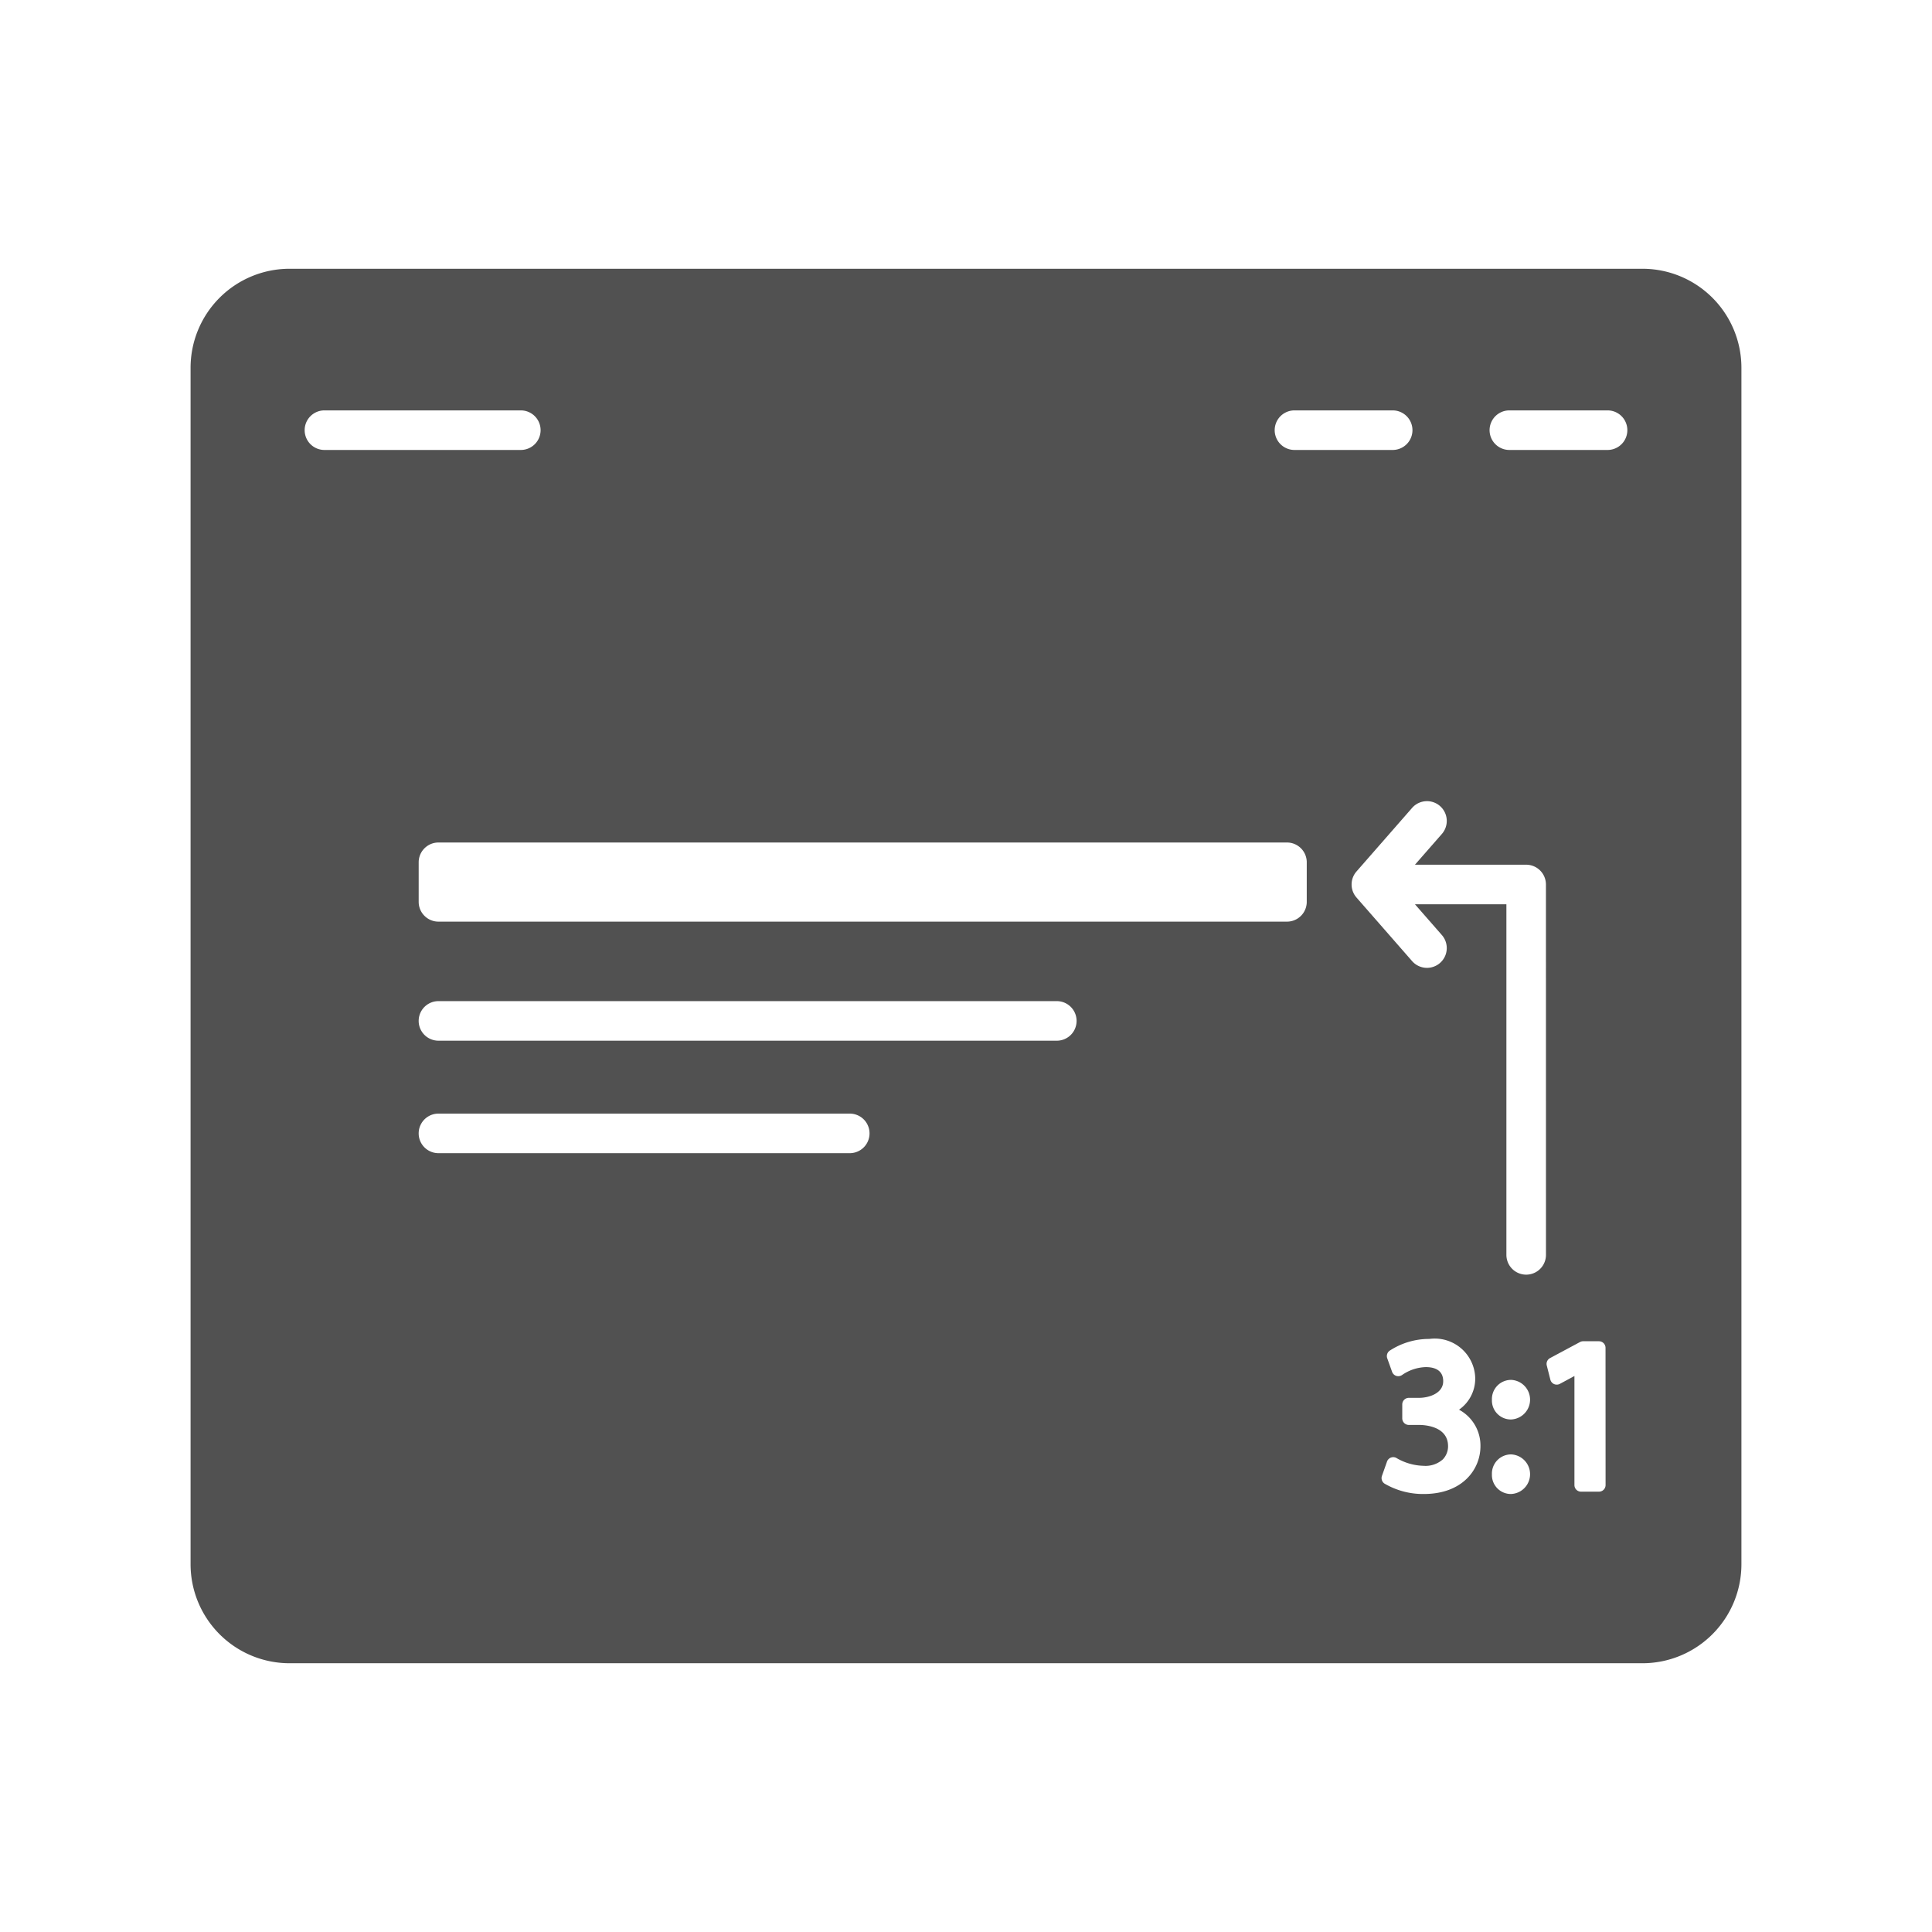 <?xml version="1.0" encoding="UTF-8"?>
<svg xmlns="http://www.w3.org/2000/svg" viewBox="0 0 110 110">
  <title>02_</title>
  <path d="M93.517,15.302H16.483a5.638,5.638,0,0,0-5.632,5.632V89.066a5.638,5.638,0,0,0,5.632,5.632H93.517a5.638,5.638,0,0,0,5.632-5.632V20.934A5.638,5.638,0,0,0,93.517,15.302ZM73.702,23.366h5.591a1.126,1.126,0,1,1,0,2.253H73.702a1.126,1.126,0,0,1,0-2.253ZM17.346,24.492a1.126,1.126,0,0,1,1.126-1.126H29.653a1.126,1.126,0,1,1,0,2.253H18.472A1.126,1.126,0,0,1,17.346,24.492ZM48.381,65.657H24.964a1.126,1.126,0,1,1,0-2.253H48.381a1.126,1.126,0,1,1,0,2.253ZM60.17,59.253H24.964a1.126,1.126,0,0,1,0-2.253H60.17a1.126,1.126,0,1,1,0,2.253ZM74.401,51.348a1.126,1.126,0,0,1-1.126,1.126H24.964a1.126,1.126,0,0,1-1.126-1.126V49.095A1.126,1.126,0,0,1,24.964,47.969H73.275a1.126,1.126,0,0,1,1.126,1.126Zm6.666,33.714a4.338,4.338,0,0,1-2.237-.591.376.376,0,0,1-.148-.439l.289-.817a.376.376,0,0,1,.232-.23.371.371,0,0,1,.324.039,3.191,3.191,0,0,0,1.528.433,1.479,1.479,0,0,0,1.098-.37,1.07,1.07,0,0,0,.293-.763c-.012-1.137-1.371-1.194-1.643-1.194H80.214a.375.375,0,0,1-.375-.375v-.793a.375.375,0,0,1,.375-.375h.589c.549,0,1.367-.252,1.367-.947,0-.525-.344-.803-.994-.803a2.489,2.489,0,0,0-1.344.448.384.384,0,0,1-.331.053.376.376,0,0,1-.241-.232l-.276-.77a.376.376,0,0,1,.131-.429,4.104,4.104,0,0,1,2.267-.674,2.305,2.305,0,0,1,2.611,2.239,2.156,2.156,0,0,1-.922,1.79A2.319,2.319,0,0,1,84.291,82.342C84.291,83.652,83.282,85.062,81.067,85.062Zm4.962,0a1.079,1.079,0,0,1-1.085-1.121,1.091,1.091,0,0,1,1.097-1.133,1.128,1.128,0,0,1-.012,2.254Zm0-4.243A1.079,1.079,0,0,1,84.944,79.698a1.091,1.091,0,0,1,1.097-1.133,1.128,1.128,0,0,1-.012,2.254Zm1.992-9.372a1.126,1.126,0,0,1-2.253,0V51.486H80.562l1.532,1.752A1.126,1.126,0,1,1,80.399,54.721l-3.166-3.62a1.125,1.125,0,0,1,0-1.483l3.166-3.619a1.126,1.126,0,0,1,1.695,1.483l-1.532,1.751h6.331a1.127,1.127,0,0,1,1.126,1.126Zm3.394,13.107a.375.375,0,0,1-.375.375H90.017a.375.375,0,0,1-.375-.375V78.344l-.829.447a.381.381,0,0,1-.329.013.375.375,0,0,1-.213-.252l-.204-.805a.375.375,0,0,1,.186-.423l1.706-.914a.377.377,0,0,1,.177-.045h.901a.375.375,0,0,1,.375.375Zm.114-58.935H85.937a1.126,1.126,0,1,1,0-2.253h5.591a1.126,1.126,0,1,1,0,2.253Z" style="fill:#515151"></path>
</svg>
